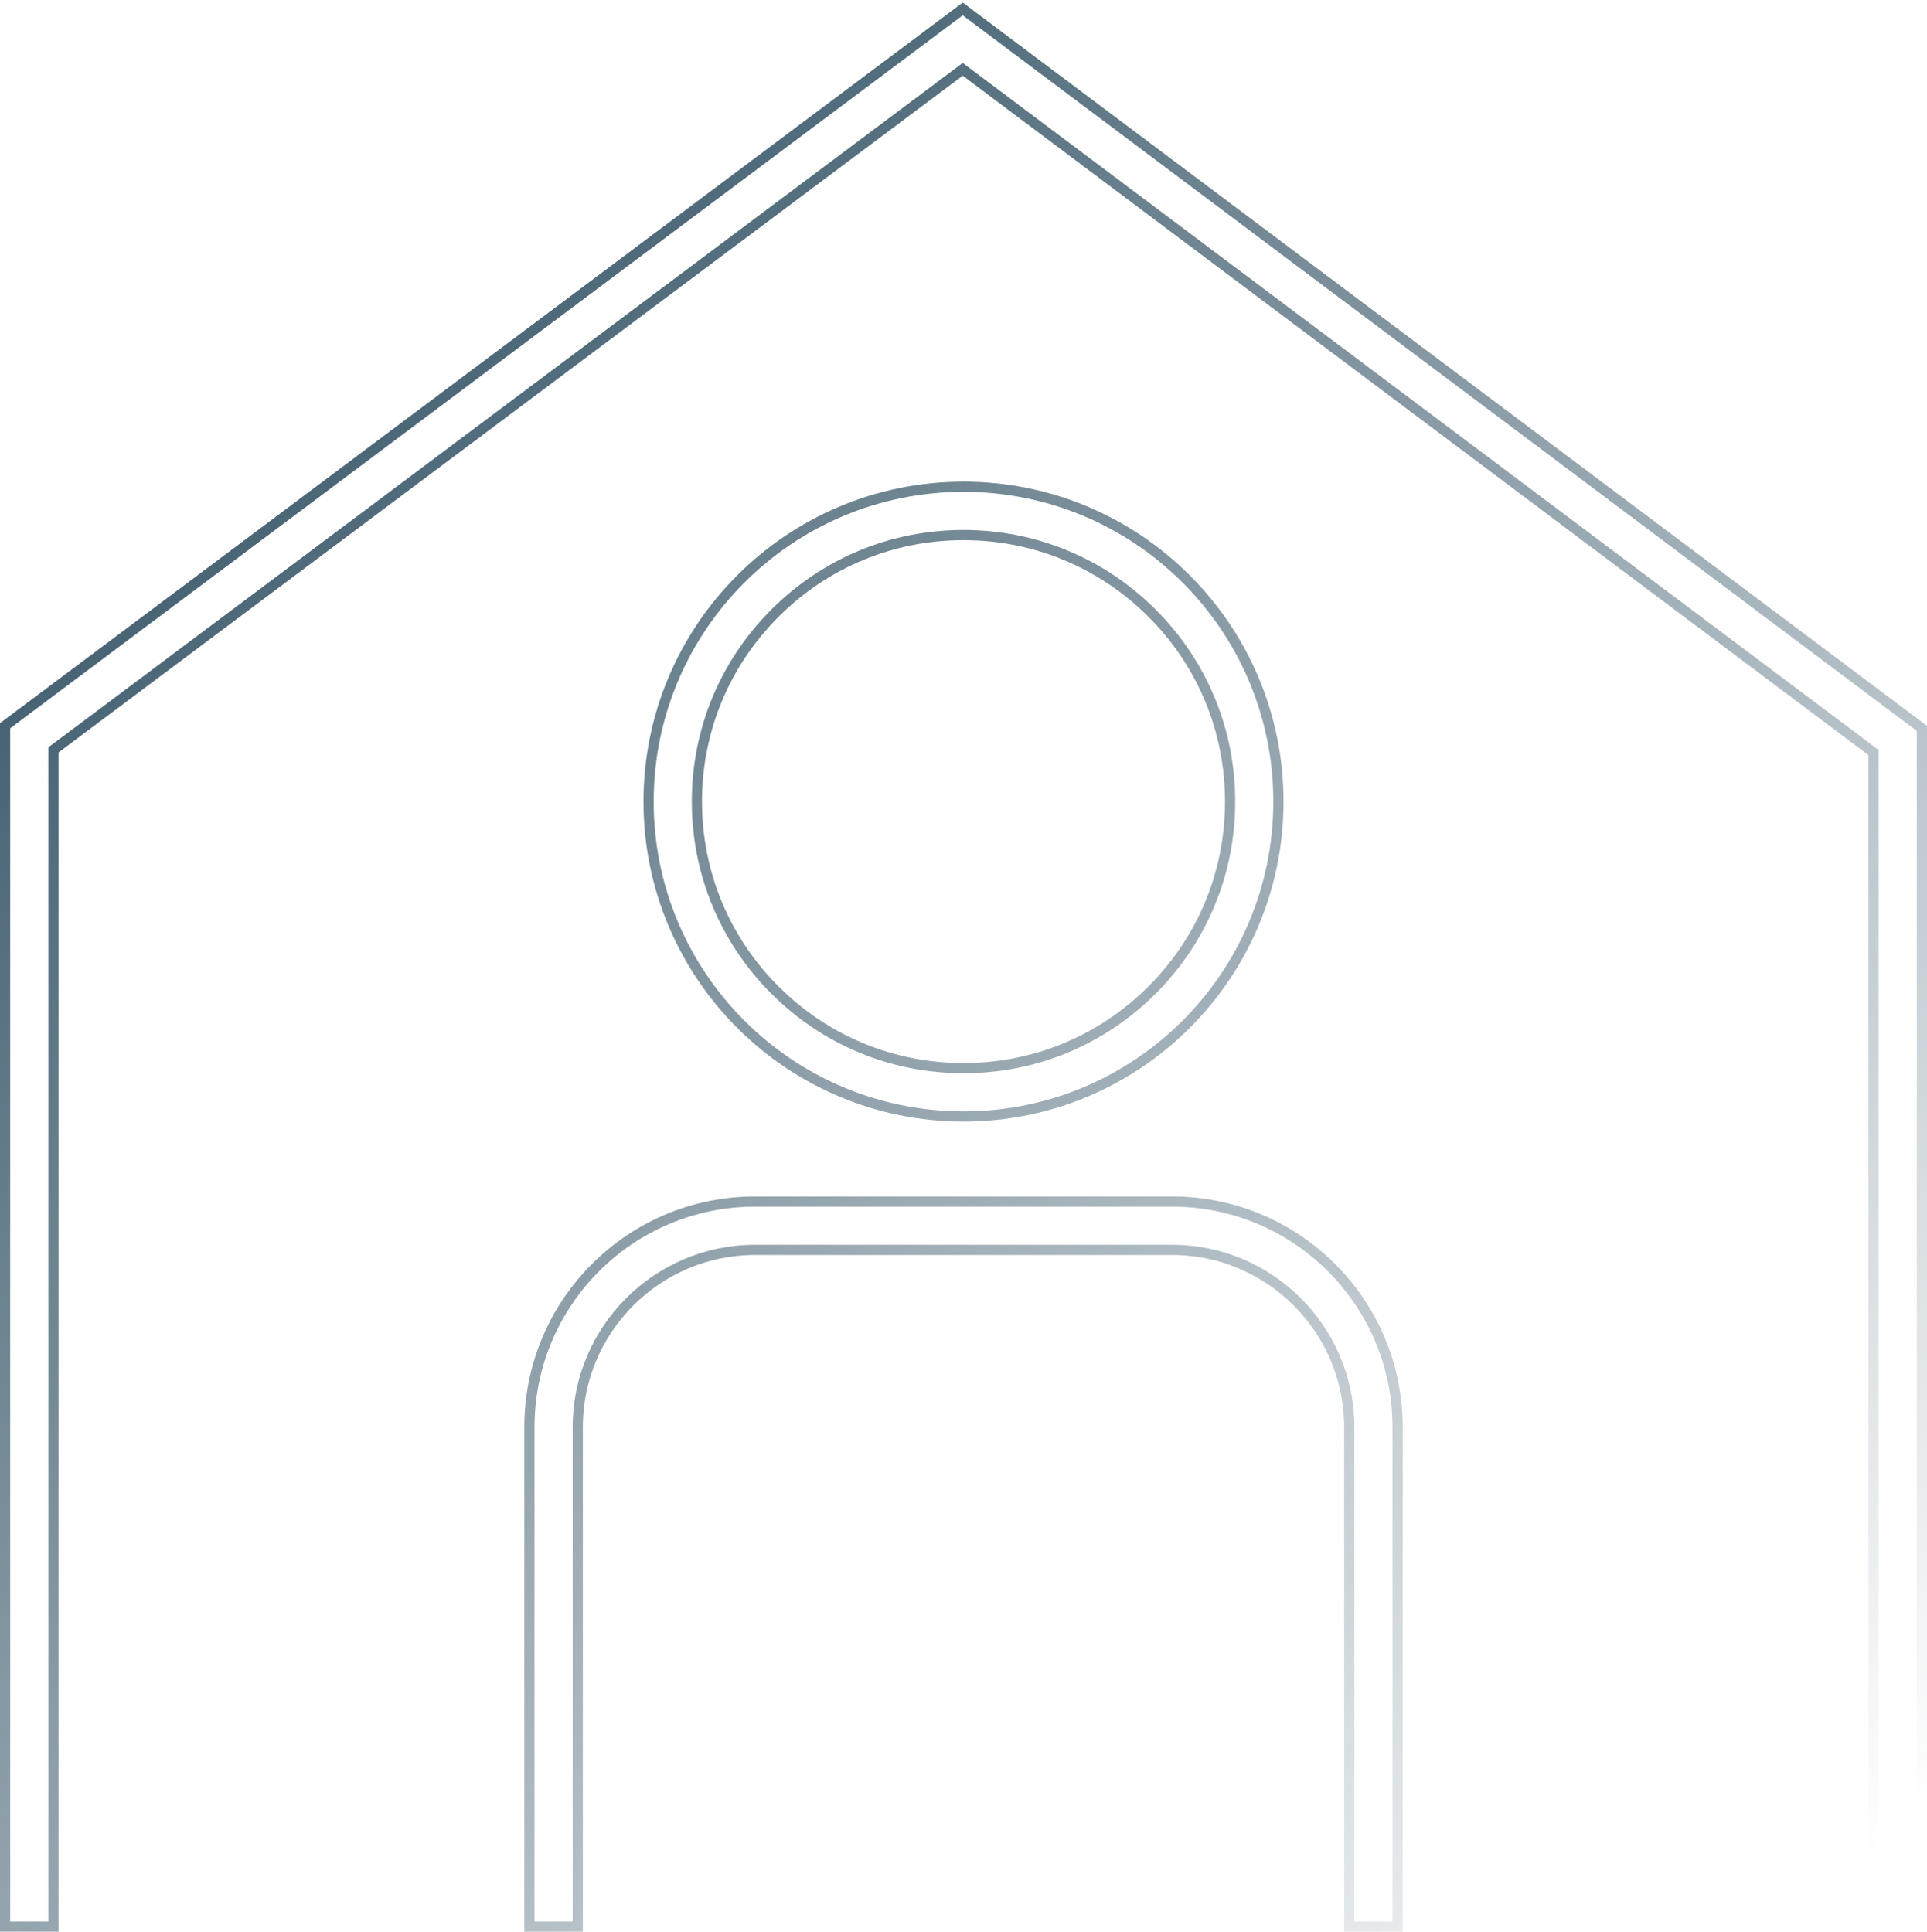 <?xml version="1.0" encoding="UTF-8"?> <svg xmlns="http://www.w3.org/2000/svg" width="378" height="379" viewBox="0 0 378 379" fill="none"><path d="M189.451 2.2L188.851 1.75L188.251 2.199L1.401 142.085L1 142.385V142.885V377V378H2H9.48H10.48V377V147.131L188.845 13.595L367.52 147.649V377V378H368.52H376H377V377V143.409V142.909L376.6 142.609L189.451 2.2ZM103.85 377V378H104.85H112.33H113.33V377V280.003C113.33 260.832 128.932 245.23 148.103 245.23H229.897C249.068 245.23 264.67 260.832 264.67 280.003V377V378H265.67H273.15H274.15V377V280.003C274.15 255.562 254.338 235.75 229.897 235.75H148.103C123.662 235.75 103.85 255.562 103.85 280.003V377ZM250.775 157.275C250.775 123.156 223.119 95.5 189 95.5C154.881 95.5 127.225 123.156 127.225 157.275C127.225 191.394 154.881 219.05 189 219.05C223.119 219.05 250.775 191.394 250.775 157.275ZM136.705 157.275C136.705 143.305 142.144 130.175 152.022 120.297C161.9 110.419 175.03 104.98 189 104.98C202.97 104.98 216.1 110.419 225.978 120.297C235.856 130.175 241.295 143.305 241.295 157.275C241.295 171.245 235.856 184.375 225.978 194.253C216.1 204.131 202.97 209.57 189 209.57C175.03 209.57 161.9 204.131 152.022 194.253C142.144 184.375 136.705 171.245 136.705 157.275Z" stroke="url(#paint0_linear_2929_225)" stroke-width="2"></path><defs><linearGradient id="paint0_linear_2929_225" x1="2" y1="49.75" x2="329.965" y2="400.546" gradientUnits="userSpaceOnUse"><stop offset="0.019" stop-color="#2E4E61"></stop><stop offset="1" stop-color="#2E4E61" stop-opacity="0"></stop></linearGradient></defs></svg> 